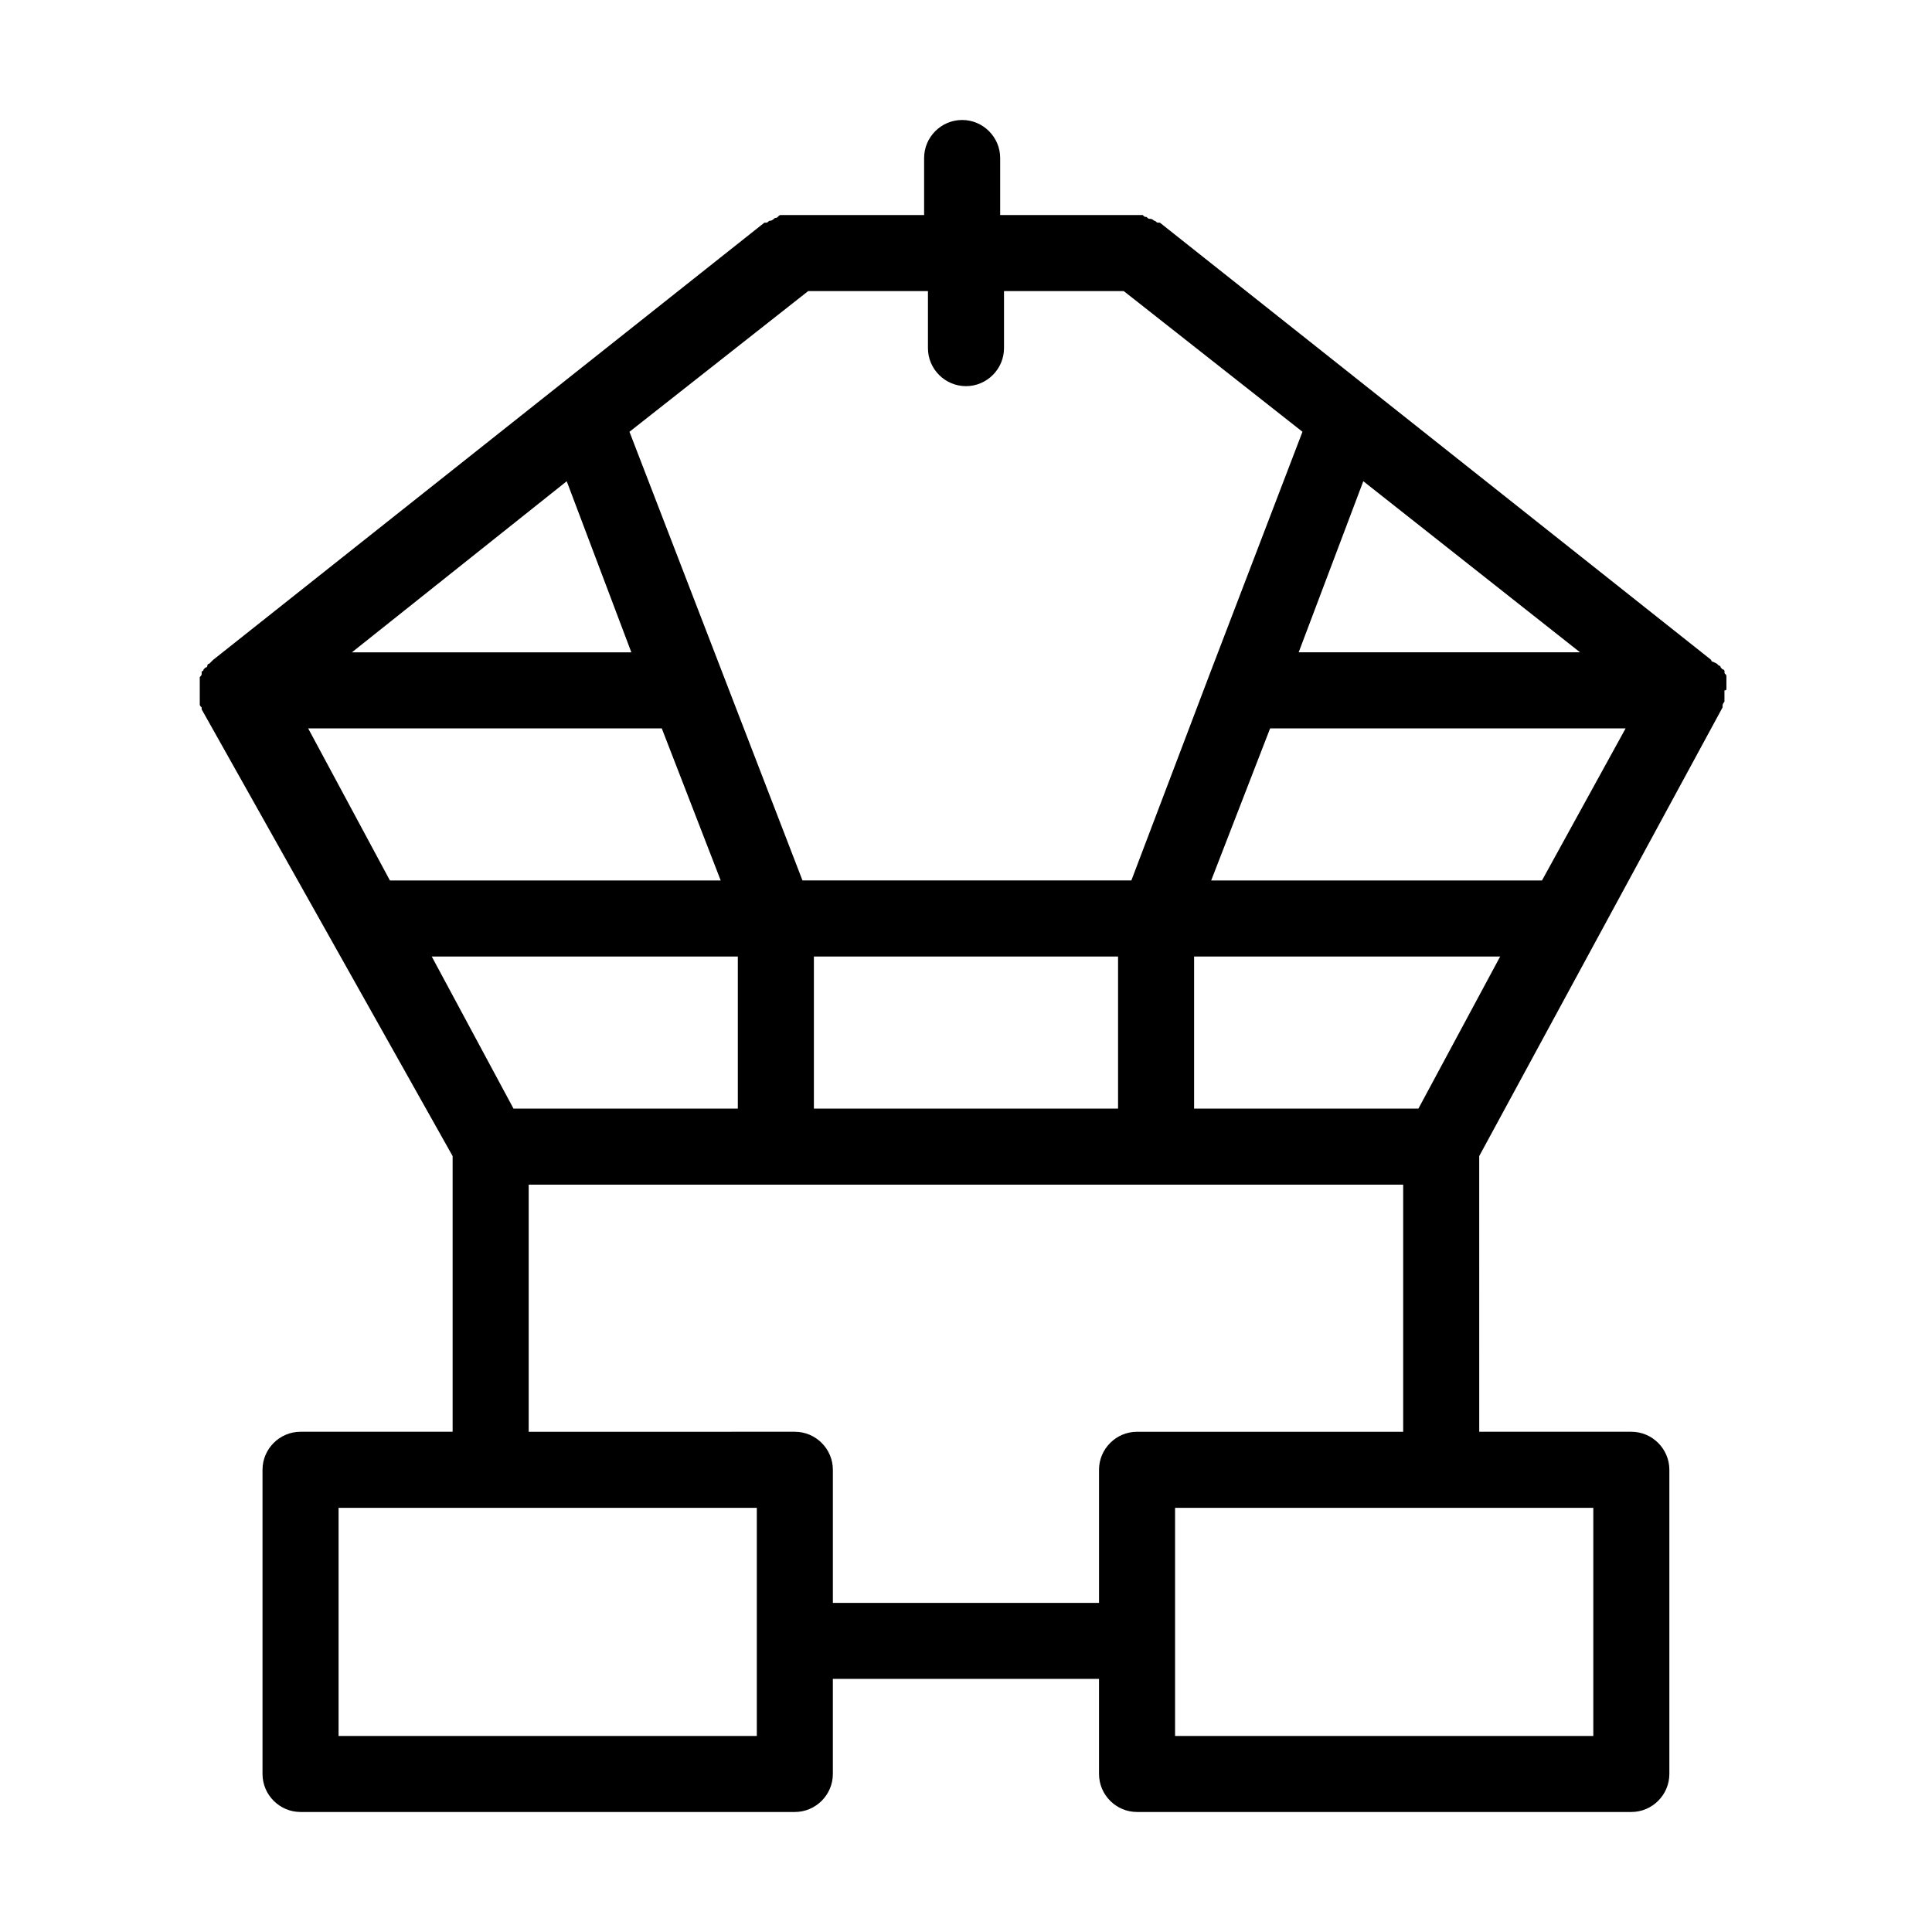 <?xml version="1.0" encoding="UTF-8"?>
<!-- Uploaded to: SVG Repo, www.svgrepo.com, Generator: SVG Repo Mixer Tools -->
<svg fill="#000000" width="800px" height="800px" version="1.1" viewBox="144 144 512 512" xmlns="http://www.w3.org/2000/svg">
 <path d="m601.52 326.44v-0.504-0.504-1.008-0.504-0.504c0-0.504 0-0.504-0.504-1.008v-0.504s0-0.504-0.504-0.504l-0.504-0.504s0-0.504-0.504-0.504l-0.504-0.504-1.008-0.5s-0.504 0-0.504-0.504l-146.11-115.88h-0.504c-0.504 0-0.504-0.504-1.008-0.504 0 0-0.504-0.504-1.008-0.504-0.504 0-0.504 0-1.008-0.504-0.504 0-0.504 0-1.008-0.504h-1.008-1.008-0.504-35.266v-15.113c0-5.543-4.535-10.078-10.078-10.078s-10.078 4.535-10.078 10.078v15.113h-35.266-0.504-1.008-1.008c-0.504 0-0.504 0-1.008 0.504-0.504 0.504-0.504 0-1.008 0.504 0 0-0.504 0.504-1.008 0.504-0.504 0-0.504 0.504-1.008 0.504h-0.504l-146.11 115.88-1.008 1.008s-0.504 0-0.504 0.504c0 0 0 0.504-0.504 0.504l-0.504 0.504s0 0.504-0.504 0.504v0.504c0 0.504 0 0.504-0.504 1.008v0.504 0.504 1.008 0.504 0.504 0.504 0.504 0.504 0.504 1.008 0.504 0.504c0 0.504 0 0.504 0.504 1.008v0.504l66.508 118.39v73.051h-40.305c-5.543 0-10.078 4.535-10.078 10.078v80.609c0 5.543 4.535 10.078 10.078 10.078h130.99c5.543 0 10.078-4.535 10.078-10.078v-25.191h70.535v25.191c0 5.543 4.535 10.078 10.078 10.078h130.99c5.543 0 10.078-4.535 10.078-10.078v-80.609c0-5.543-4.535-10.078-10.078-10.078h-40.305l-0.008-73.051 64.488-118.9v-0.504s0-0.504 0.504-1.008v-0.504-0.504-1.008-0.504-0.504c0.504 0 0.504 0 0.504-0.504v0zm-38.793-9.57h-74.566l17.129-45.344zm-204.55-95.727h31.738v15.113c0 5.543 4.535 10.078 10.078 10.078s10.078-4.535 10.078-10.078v-15.113h31.738l47.359 37.281-24.688 64.488-20.656 54.41-87.16 0.004-45.848-118.9zm82.121 176.34v40.305h-80.609v-40.305zm-146.11-125.95 17.129 45.344h-74.059zm-68.52 65.496h93.711l15.617 40.305h-87.664zm32.75 60.457h81.113v40.305h-59.449zm86.148 206.56h-110.84v-60.457h110.84zm90.688-70.535v35.266h-70.535v-35.266c0-5.543-4.535-10.078-10.078-10.078l-70.531 0.004v-65.496h231.75v65.496h-70.535c-5.539 0-10.074 4.531-10.074 10.074zm130.99 10.078v60.457h-110.84v-60.457zm-46.348-105.8h-59.449v-40.305h81.113zm32.746-60.457h-87.664l15.617-40.305h94.211z"/>
</svg>